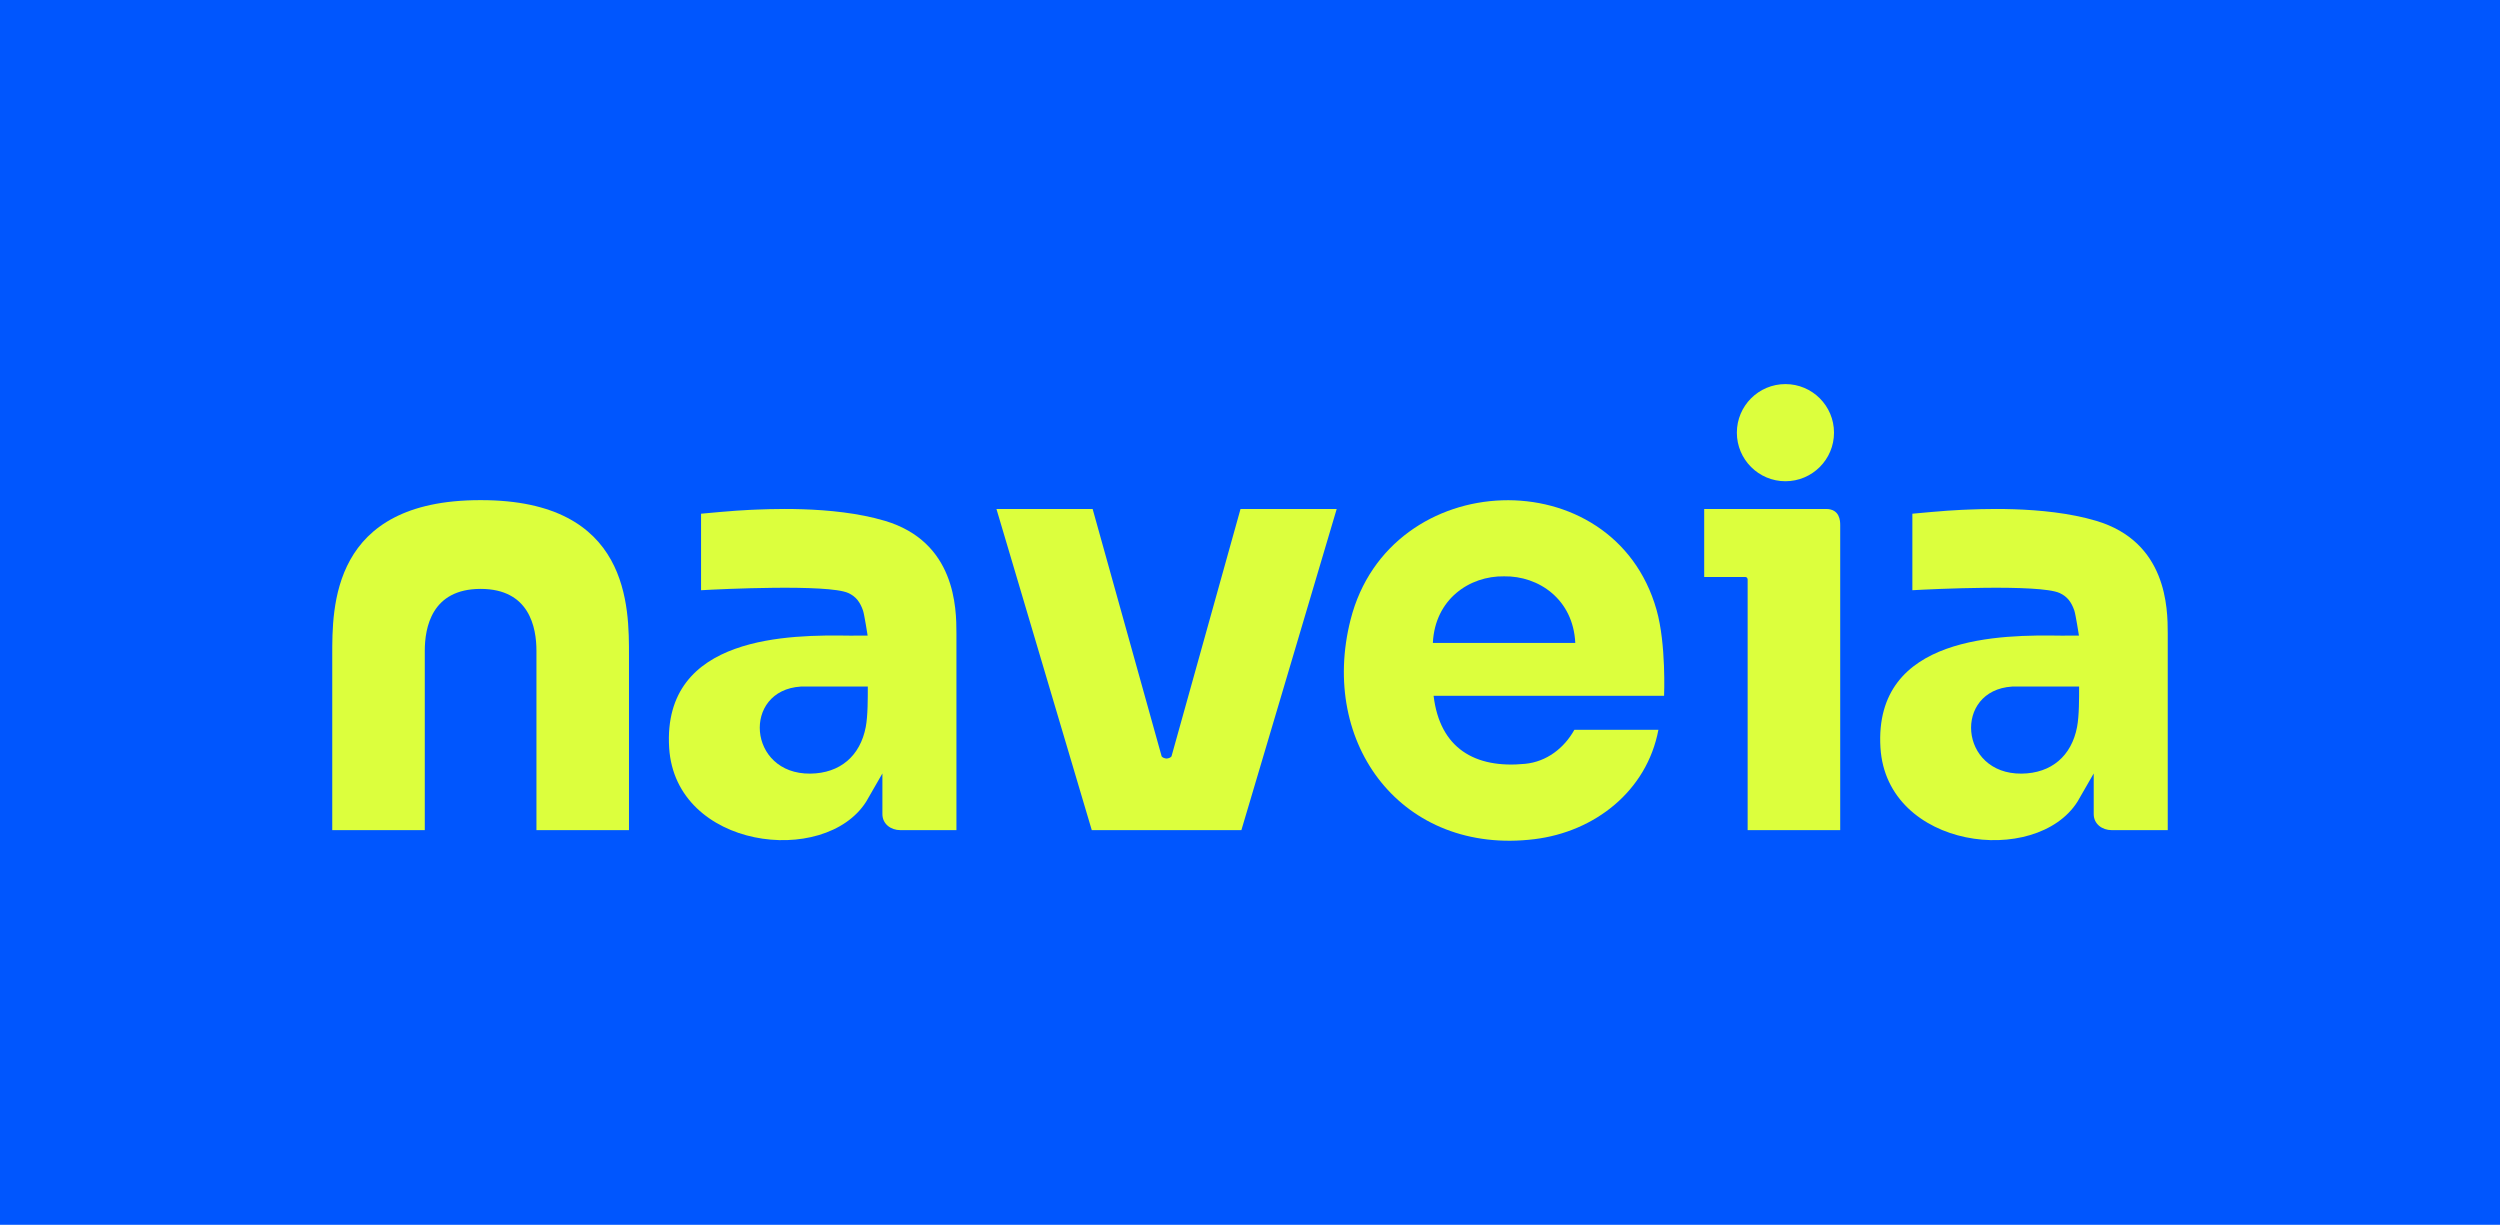 <svg xmlns="http://www.w3.org/2000/svg" id="Capa_de_Informaci&#xF3;n_de_muestra" viewBox="0 0 745 365"><defs><style>.cls-1{fill:#0056fe;}.cls-2{fill:#dcff3d;}</style></defs><rect class="cls-1" width="745" height="365"></rect><path class="cls-2" d="M143.371,149.043c44.468,0,44.064,32.002,44.064,46.383,0,18.468,0,51.951,0,51.951h-27.574s0-45.845,0-53.398c0-6.957-2.043-18.489-16.638-18.489-14.596,0-16.638,11.532-16.638,18.489v53.398h-27.574v-51.951c0-14.381-.404-46.383,44.064-46.383h.298Z"></path><path class="cls-2" d="M263.664,155.197c-15.745-4.681-36-3.404-40.254-3.251-4.254.153-14.495,1.141-14.495,1.141v22.799c5.712-.332,37.849-1.872,43.854.822,2.36,1.058,3.565,2.796,4.412,5.236.395,1.138,1.375,7.466,1.375,7.466,0,0-4.621-.019-5.298.011-17.426-.248-55.907-.353-53.851,33.383,1.843,30.236,46.362,35.596,58.718,16.085l4.832-8.397v12.103c0,2.971,2.534,4.785,5.348,4.785h16.714v-58.641c0-7.566-.263-27.272-21.356-33.543ZM257.997,216.629c-1.636,8.604-7.611,13.818-16.541,13.91-18.656.192-20.384-24.832-2.811-25.943h19.959c0,3.409.03,8.679-.608,12.033Z"></path><path class="cls-2" d="M624.634,155.197c-15.745-4.681-36-3.404-40.254-3.251-4.254.153-14.495,1.141-14.495,1.141v22.799c5.712-.332,37.849-1.872,43.854.822,2.36,1.058,3.565,2.796,4.412,5.236.395,1.138,1.375,7.466,1.375,7.466,0,0-4.621-.019-5.298.011-17.426-.248-55.907-.353-53.851,33.383,1.843,30.236,46.362,35.596,58.718,16.085l4.832-8.397v12.103c0,2.971,2.534,4.785,5.348,4.785h16.714v-58.641c0-7.566-.263-27.272-21.356-33.543ZM618.968,216.629c-1.636,8.604-7.611,13.818-16.541,13.91-18.656.192-20.384-24.832-2.811-25.943h19.959c0,3.409.03,8.679-.608,12.033Z"></path><path class="cls-2" d="M495.893,207.358h-68.679c1.858,15.557,12.23,21.754,27.298,20.261,6.384-.633,11.606-4.67,14.642-10.128h25.051c-3.458,18.254-18.964,30.374-36.943,32.581-39.254,4.817-64.275-28.217-54.775-65.471,11.656-45.708,78.37-48.019,91.165-2.866,2.907,10.26,2.243,25.623,2.243,25.623ZM448.213,171.751c-10.3-.172-20.606,6.817-21.221,19.844h21.221s21.221,0,21.221,0c-.615-13.027-10.921-20.015-21.221-19.844Z"></path><path class="cls-2" d="M369.676,151.673l-20.576,73.742c-.323.386-.878.59-1.46.635-.582-.045-1.137-.25-1.46-.635l-20.576-73.742h-28.663l28.404,95.705h44.588l28.404-95.705h-28.663Z"></path><path class="cls-2" d="M548.38,247.377h-27.584v-74.594c0-.383-.115-.844-.844-.844h-12.103v-20.266h36.31c4.136,0,4.222,3.615,4.222,4.785v90.92Z"></path><circle class="cls-2" cx="532.059" cy="128.934" r="14.475"></circle></svg>